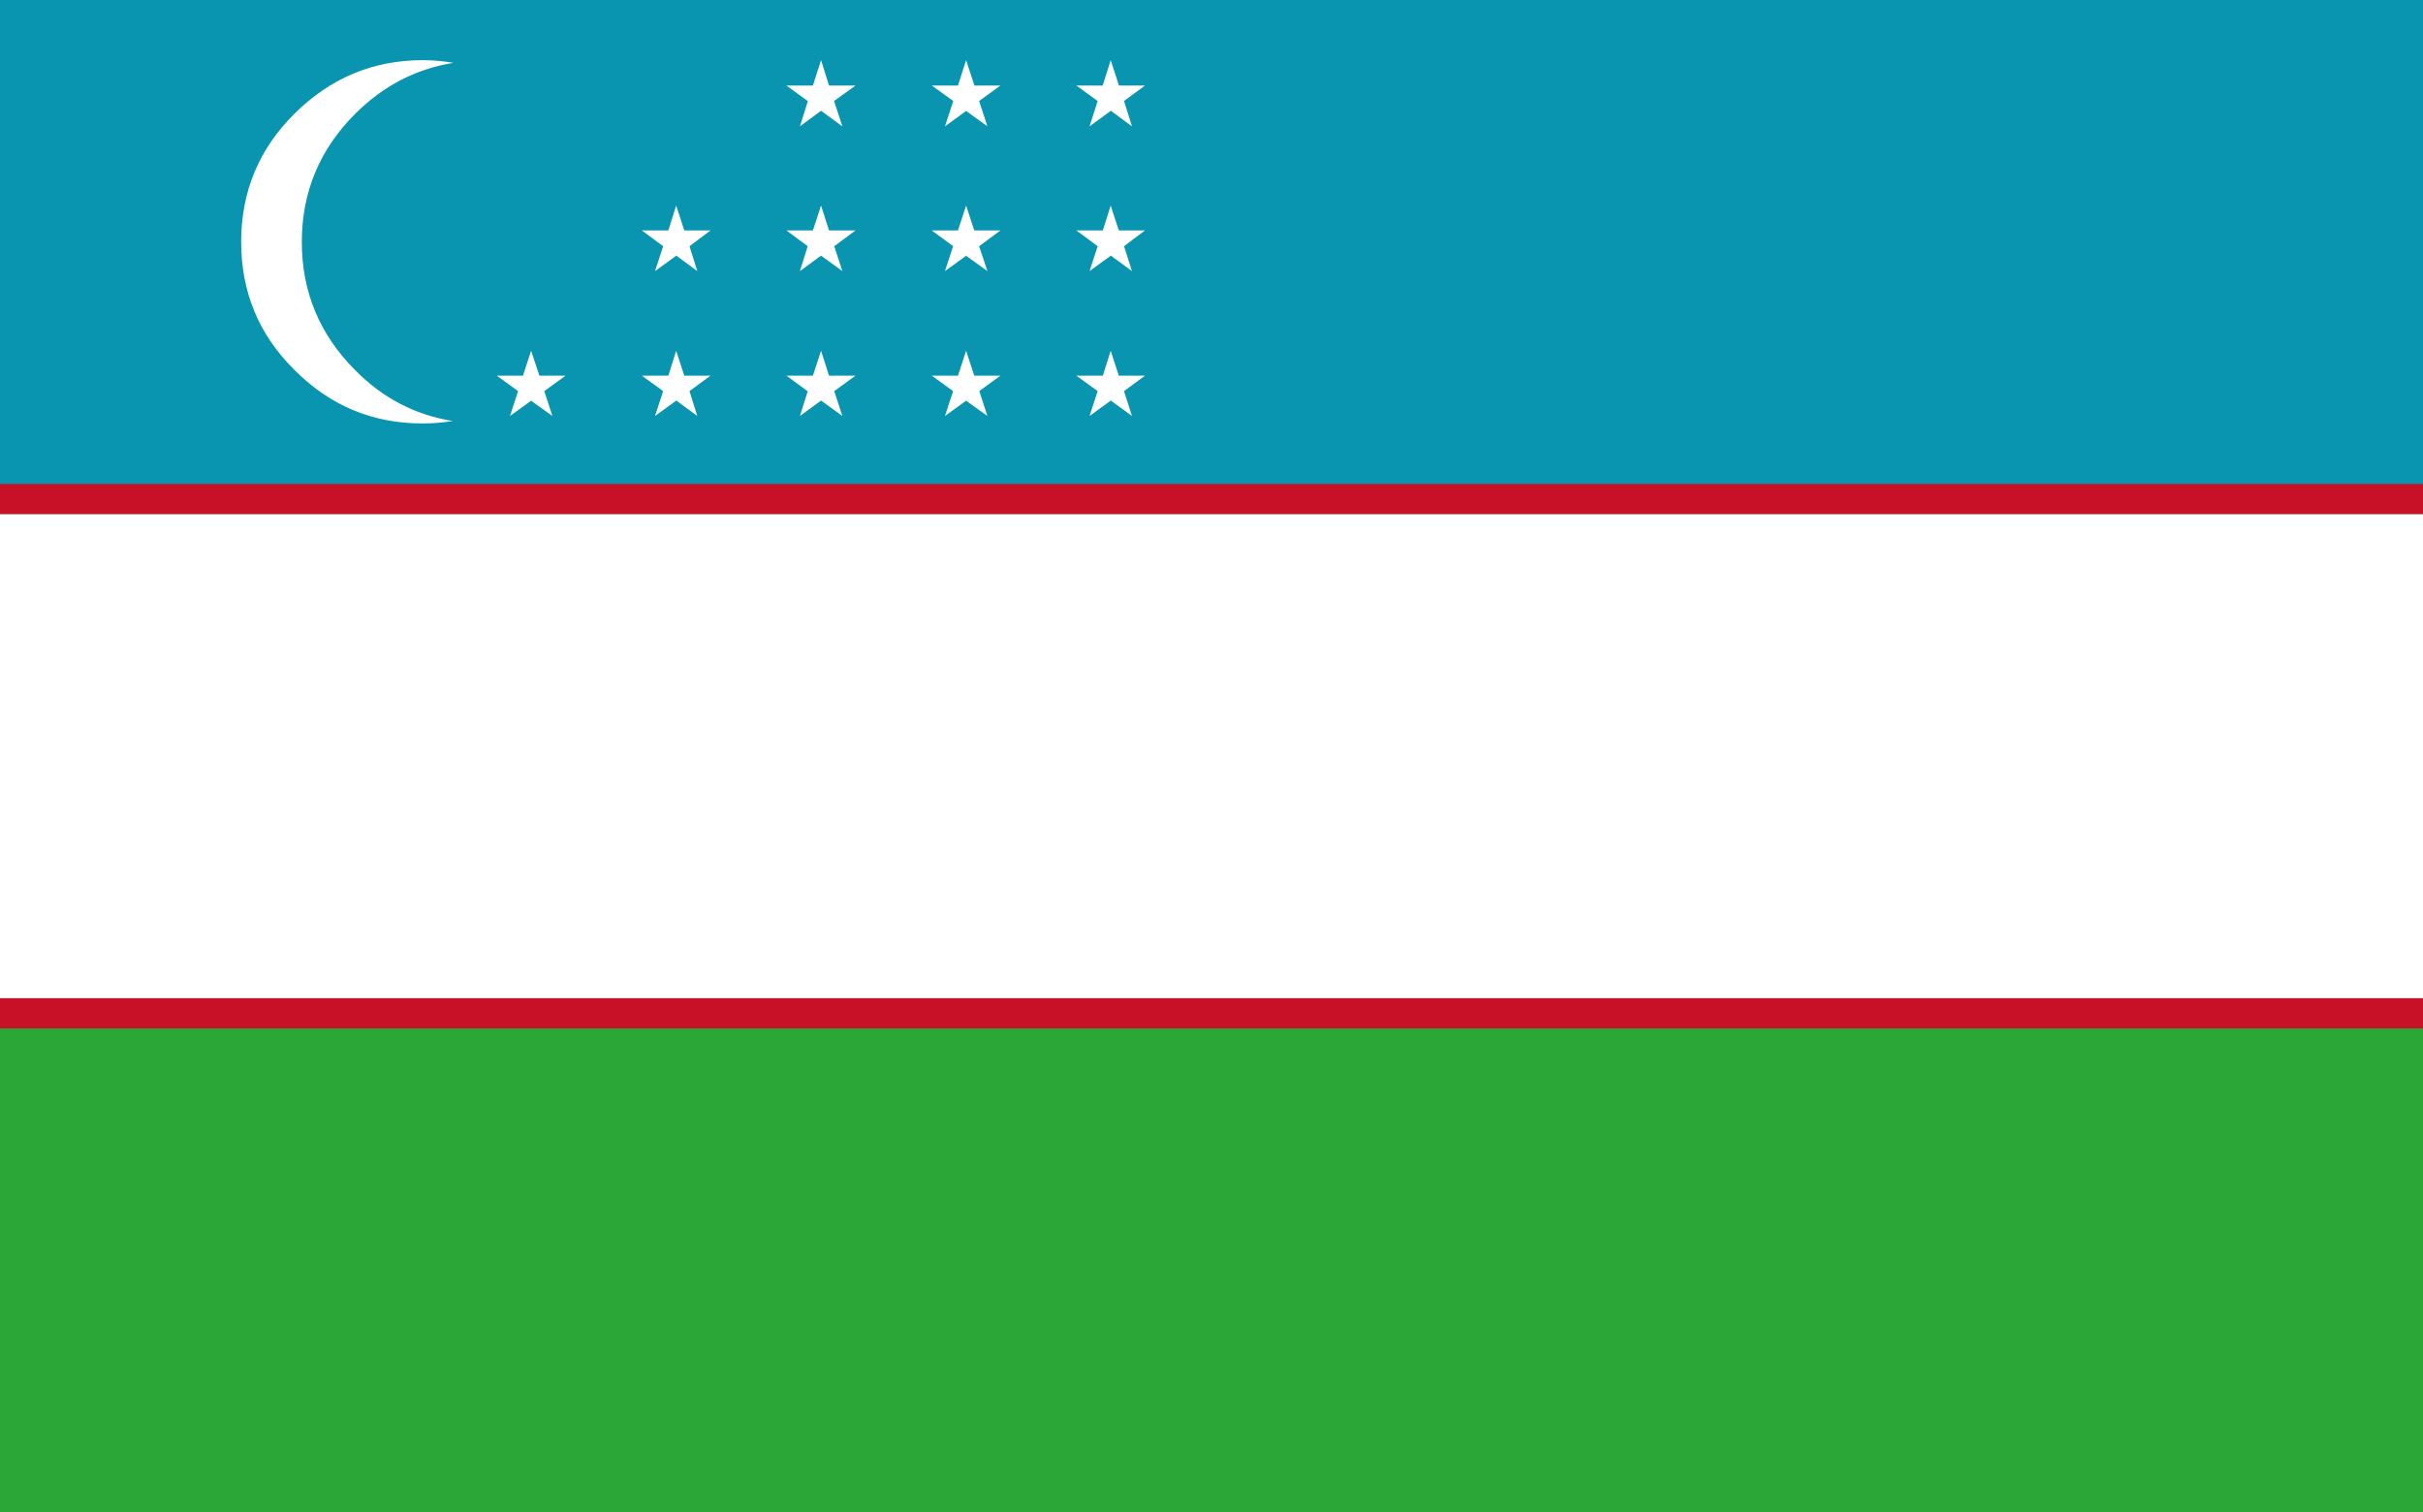 <?xml version="1.0" encoding="UTF-8"?>
<svg id="uuid-35c49ad1-cd17-404a-95da-e58a9e346dc0" data-name="레이어 1" xmlns="http://www.w3.org/2000/svg" viewBox="0 0 149 93">
  <rect x="0" y="0" width="149" height="93" fill="#333333" stroke="none"/>
  <defs>
    <style>
      .uuid-2add6ad2-815f-40bc-b669-88bfb725a653 {
        fill: #2aa736;
      }

      .uuid-2add6ad2-815f-40bc-b669-88bfb725a653, .uuid-9046253e-36af-43dd-b8ba-e4dd7f62f039, .uuid-f80d35bb-0b05-4488-89ed-4e122c92adcb, .uuid-e88b4ea6-f00e-4721-8912-8f2950ea82e2 {
        stroke-width: 0px;
      }

      .uuid-9046253e-36af-43dd-b8ba-e4dd7f62f039 {
        fill: #0995af;
      }

      .uuid-f80d35bb-0b05-4488-89ed-4e122c92adcb {
        fill: #c81126;
      }

      .uuid-e88b4ea6-f00e-4721-8912-8f2950ea82e2 {
        fill: #fff;
      }
    </style>
  </defs>
  <rect class="uuid-9046253e-36af-43dd-b8ba-e4dd7f62f039" width="149" height="31.62"/>
  <rect class="uuid-2add6ad2-815f-40bc-b669-88bfb725a653" y="61.38" width="149" height="31.62"/>
  <g>
    <rect class="uuid-f80d35bb-0b05-4488-89ed-4e122c92adcb" y="29.76" width="149" height="1.87"/>
    <rect class="uuid-f80d35bb-0b05-4488-89ed-4e122c92adcb" y="61.38" width="149" height="1.86"/>
  </g>
  <g>
    <path class="uuid-e88b4ea6-f00e-4721-8912-8f2950ea82e2" d="m27.85,3.86c-.6-.1-1.21-.16-1.85-.16-3.08,0-5.69,1.11-7.89,3.29-2.19,2.17-3.28,4.81-3.28,7.88s1.08,5.71,3.28,7.88c2.19,2.2,4.8,3.29,7.89,3.29.64,0,1.25-.06,1.85-.15-2.28-.36-4.3-1.39-6.01-3.13-2.17-2.17-3.28-4.79-3.28-7.88s1.11-5.71,3.28-7.88c1.72-1.72,3.73-2.76,6.01-3.13Z"/>
    <polygon class="uuid-e88b4ea6-f00e-4721-8912-8f2950ea82e2" points="50.98 23.1 50.49 21.57 49.99 23.1 48.36 23.1 49.67 24.06 49.19 25.58 50.49 24.63 51.8 25.58 51.3 24.05 52.61 23.1 50.98 23.1"/>
    <polygon class="uuid-e88b4ea6-f00e-4721-8912-8f2950ea82e2" points="50.49 12.64 49.99 14.17 48.36 14.17 49.67 15.14 49.19 16.67 50.49 15.72 51.8 16.67 51.3 15.14 52.61 14.17 50.98 14.17 50.49 12.64"/>
    <polygon class="uuid-e88b4ea6-f00e-4721-8912-8f2950ea82e2" points="50.49 3.7 49.99 5.26 48.36 5.26 49.68 6.22 49.19 7.77 50.49 6.81 51.8 7.77 51.29 6.21 52.61 5.26 50.98 5.26 50.49 3.7"/>
    <polygon class="uuid-e88b4ea6-f00e-4721-8912-8f2950ea82e2" points="59.91 23.1 59.41 21.57 58.91 23.1 57.3 23.1 58.61 24.05 58.11 25.58 59.41 24.64 60.72 25.58 60.22 24.05 61.52 23.1 59.91 23.1"/>
    <polygon class="uuid-e88b4ea6-f00e-4721-8912-8f2950ea82e2" points="59.41 12.64 58.91 14.17 57.3 14.17 58.61 15.14 58.11 16.67 59.41 15.73 60.72 16.67 60.21 15.14 61.52 14.17 59.91 14.17 59.41 12.64"/>
    <polygon class="uuid-e88b4ea6-f00e-4721-8912-8f2950ea82e2" points="59.41 3.7 58.91 5.26 57.3 5.26 58.62 6.21 58.11 7.77 59.41 6.82 60.72 7.77 60.21 6.21 61.52 5.26 59.92 5.26 59.41 3.7"/>
    <polygon class="uuid-e88b4ea6-f00e-4721-8912-8f2950ea82e2" points="68.8 23.1 68.3 21.57 67.82 23.1 66.19 23.1 67.5 24.05 67 25.58 68.31 24.63 69.61 25.58 69.12 24.05 70.41 23.1 68.8 23.1"/>
    <polygon class="uuid-e88b4ea6-f00e-4721-8912-8f2950ea82e2" points="68.3 12.64 67.82 14.17 66.19 14.17 67.5 15.14 67 16.67 68.31 15.72 69.61 16.67 69.12 15.14 70.41 14.17 68.8 14.17 68.3 12.64"/>
    <polygon class="uuid-e88b4ea6-f00e-4721-8912-8f2950ea82e2" points="67.5 6.21 67 7.77 68.31 6.81 69.61 7.77 69.12 6.21 70.41 5.26 68.81 5.26 68.3 3.7 67.81 5.26 66.19 5.26 67.5 6.21"/>
    <polygon class="uuid-e88b4ea6-f00e-4721-8912-8f2950ea82e2" points="33.17 23.1 32.66 21.57 32.16 23.1 30.55 23.1 31.86 24.05 31.36 25.58 32.66 24.64 33.97 25.58 33.47 24.05 34.78 23.1 33.17 23.1"/>
    <polygon class="uuid-e88b4ea6-f00e-4721-8912-8f2950ea82e2" points="42.08 23.1 41.58 21.57 41.1 23.1 39.47 23.1 40.78 24.05 40.28 25.58 41.59 24.63 42.88 25.58 42.4 24.05 43.69 23.1 42.08 23.1"/>
    <polygon class="uuid-e88b4ea6-f00e-4721-8912-8f2950ea82e2" points="41.58 12.64 41.1 14.17 39.47 14.17 40.78 15.14 40.28 16.67 41.59 15.72 42.88 16.67 42.4 15.14 43.69 14.17 42.08 14.17 41.58 12.64"/>
  </g>
  <rect class="uuid-e88b4ea6-f00e-4721-8912-8f2950ea82e2" y="31.62" width="149" height="29.76"/>
</svg>